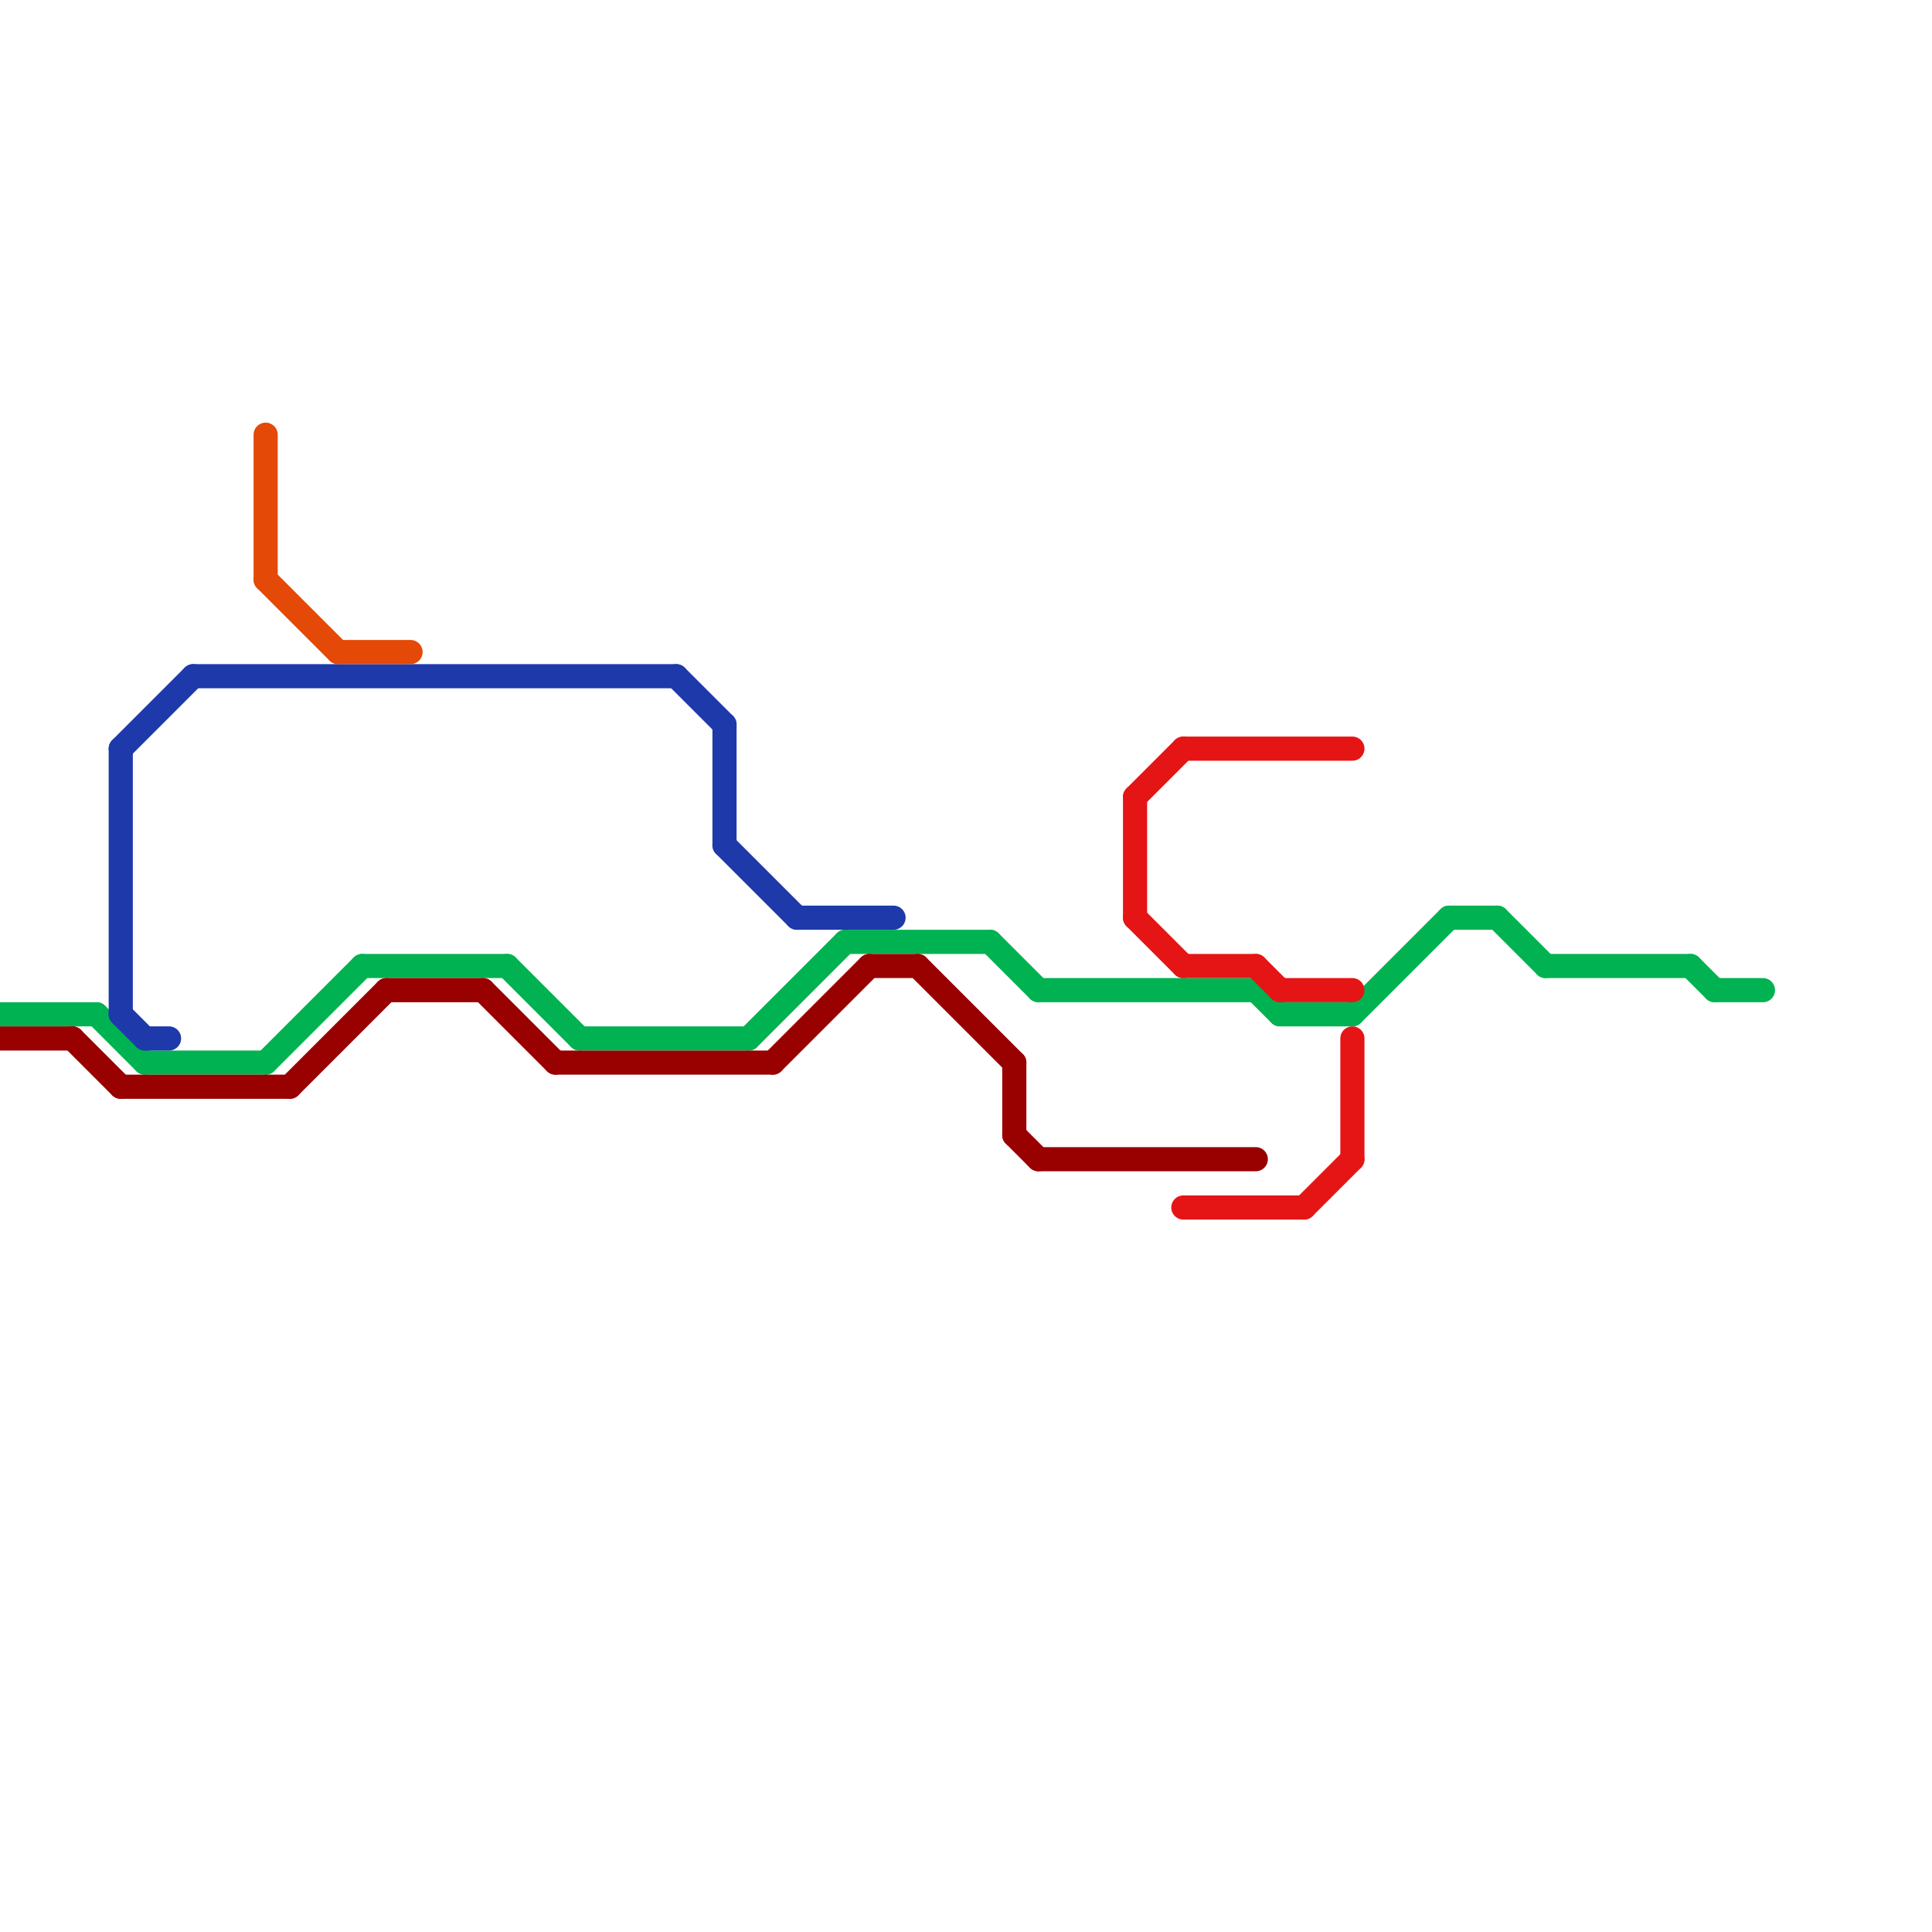 
<svg version="1.1" xmlns="http://www.w3.org/2000/svg" viewBox="0 0 80 80">
<style>text { font: 1px Helvetica; font-weight: 600; white-space: pre; dominant-baseline: central; } line { stroke-width: 1; fill: none; stroke-linecap: round; stroke-linejoin: round; } .c0 { stroke: #00b251 } .c1 { stroke: #990000 } .c2 { stroke: #1d39aa } .c3 { stroke: #e44907 } .c4 { stroke: #e51515 }</style><defs><g id="wm-xf"><circle r="1.2" fill="#000"/><circle r="0.9" fill="#fff"/><circle r="0.6" fill="#000"/><circle r="0.3" fill="#fff"/></g><g id="wm"><circle r="0.6" fill="#000"/><circle r="0.3" fill="#fff"/></g></defs><line class="c0" x1="24" y1="43" x2="31" y2="43"/><line class="c0" x1="53" y1="42" x2="56" y2="42"/><line class="c0" x1="35" y1="39" x2="41" y2="39"/><line class="c0" x1="62" y1="38" x2="64" y2="40"/><line class="c0" x1="60" y1="38" x2="62" y2="38"/><line class="c0" x1="70" y1="40" x2="71" y2="41"/><line class="c0" x1="71" y1="41" x2="73" y2="41"/><line class="c0" x1="21" y1="40" x2="24" y2="43"/><line class="c0" x1="52" y1="41" x2="53" y2="42"/><line class="c0" x1="43" y1="41" x2="52" y2="41"/><line class="c0" x1="31" y1="43" x2="35" y2="39"/><line class="c0" x1="15" y1="40" x2="21" y2="40"/><line class="c0" x1="6" y1="44" x2="11" y2="44"/><line class="c0" x1="4" y1="42" x2="6" y2="44"/><line class="c0" x1="11" y1="44" x2="15" y2="40"/><line class="c0" x1="64" y1="40" x2="70" y2="40"/><line class="c0" x1="41" y1="39" x2="43" y2="41"/><line class="c0" x1="56" y1="42" x2="60" y2="38"/><line class="c0" x1="0" y1="42" x2="4" y2="42"/><line class="c1" x1="36" y1="40" x2="38" y2="40"/><line class="c1" x1="20" y1="41" x2="23" y2="44"/><line class="c1" x1="23" y1="44" x2="32" y2="44"/><line class="c1" x1="32" y1="44" x2="36" y2="40"/><line class="c1" x1="0" y1="43" x2="3" y2="43"/><line class="c1" x1="12" y1="45" x2="16" y2="41"/><line class="c1" x1="42" y1="44" x2="42" y2="47"/><line class="c1" x1="38" y1="40" x2="42" y2="44"/><line class="c1" x1="42" y1="47" x2="43" y2="48"/><line class="c1" x1="16" y1="41" x2="20" y2="41"/><line class="c1" x1="43" y1="48" x2="52" y2="48"/><line class="c1" x1="3" y1="43" x2="5" y2="45"/><line class="c1" x1="5" y1="45" x2="12" y2="45"/><line class="c2" x1="8" y1="28" x2="28" y2="28"/><line class="c2" x1="30" y1="35" x2="33" y2="38"/><line class="c2" x1="28" y1="28" x2="30" y2="30"/><line class="c2" x1="5" y1="31" x2="5" y2="42"/><line class="c2" x1="30" y1="30" x2="30" y2="35"/><line class="c2" x1="5" y1="42" x2="6" y2="43"/><line class="c2" x1="33" y1="38" x2="37" y2="38"/><line class="c2" x1="6" y1="43" x2="7" y2="43"/><line class="c2" x1="5" y1="31" x2="8" y2="28"/><line class="c3" x1="11" y1="24" x2="14" y2="27"/><line class="c3" x1="11" y1="18" x2="11" y2="24"/><line class="c3" x1="14" y1="27" x2="17" y2="27"/><line class="c4" x1="49" y1="31" x2="56" y2="31"/><line class="c4" x1="49" y1="50" x2="54" y2="50"/><line class="c4" x1="53" y1="41" x2="56" y2="41"/><line class="c4" x1="56" y1="43" x2="56" y2="48"/><line class="c4" x1="54" y1="50" x2="56" y2="48"/><line class="c4" x1="49" y1="40" x2="52" y2="40"/><line class="c4" x1="47" y1="38" x2="49" y2="40"/><line class="c4" x1="47" y1="33" x2="47" y2="38"/><line class="c4" x1="47" y1="33" x2="49" y2="31"/><line class="c4" x1="52" y1="40" x2="53" y2="41"/>
</svg>
